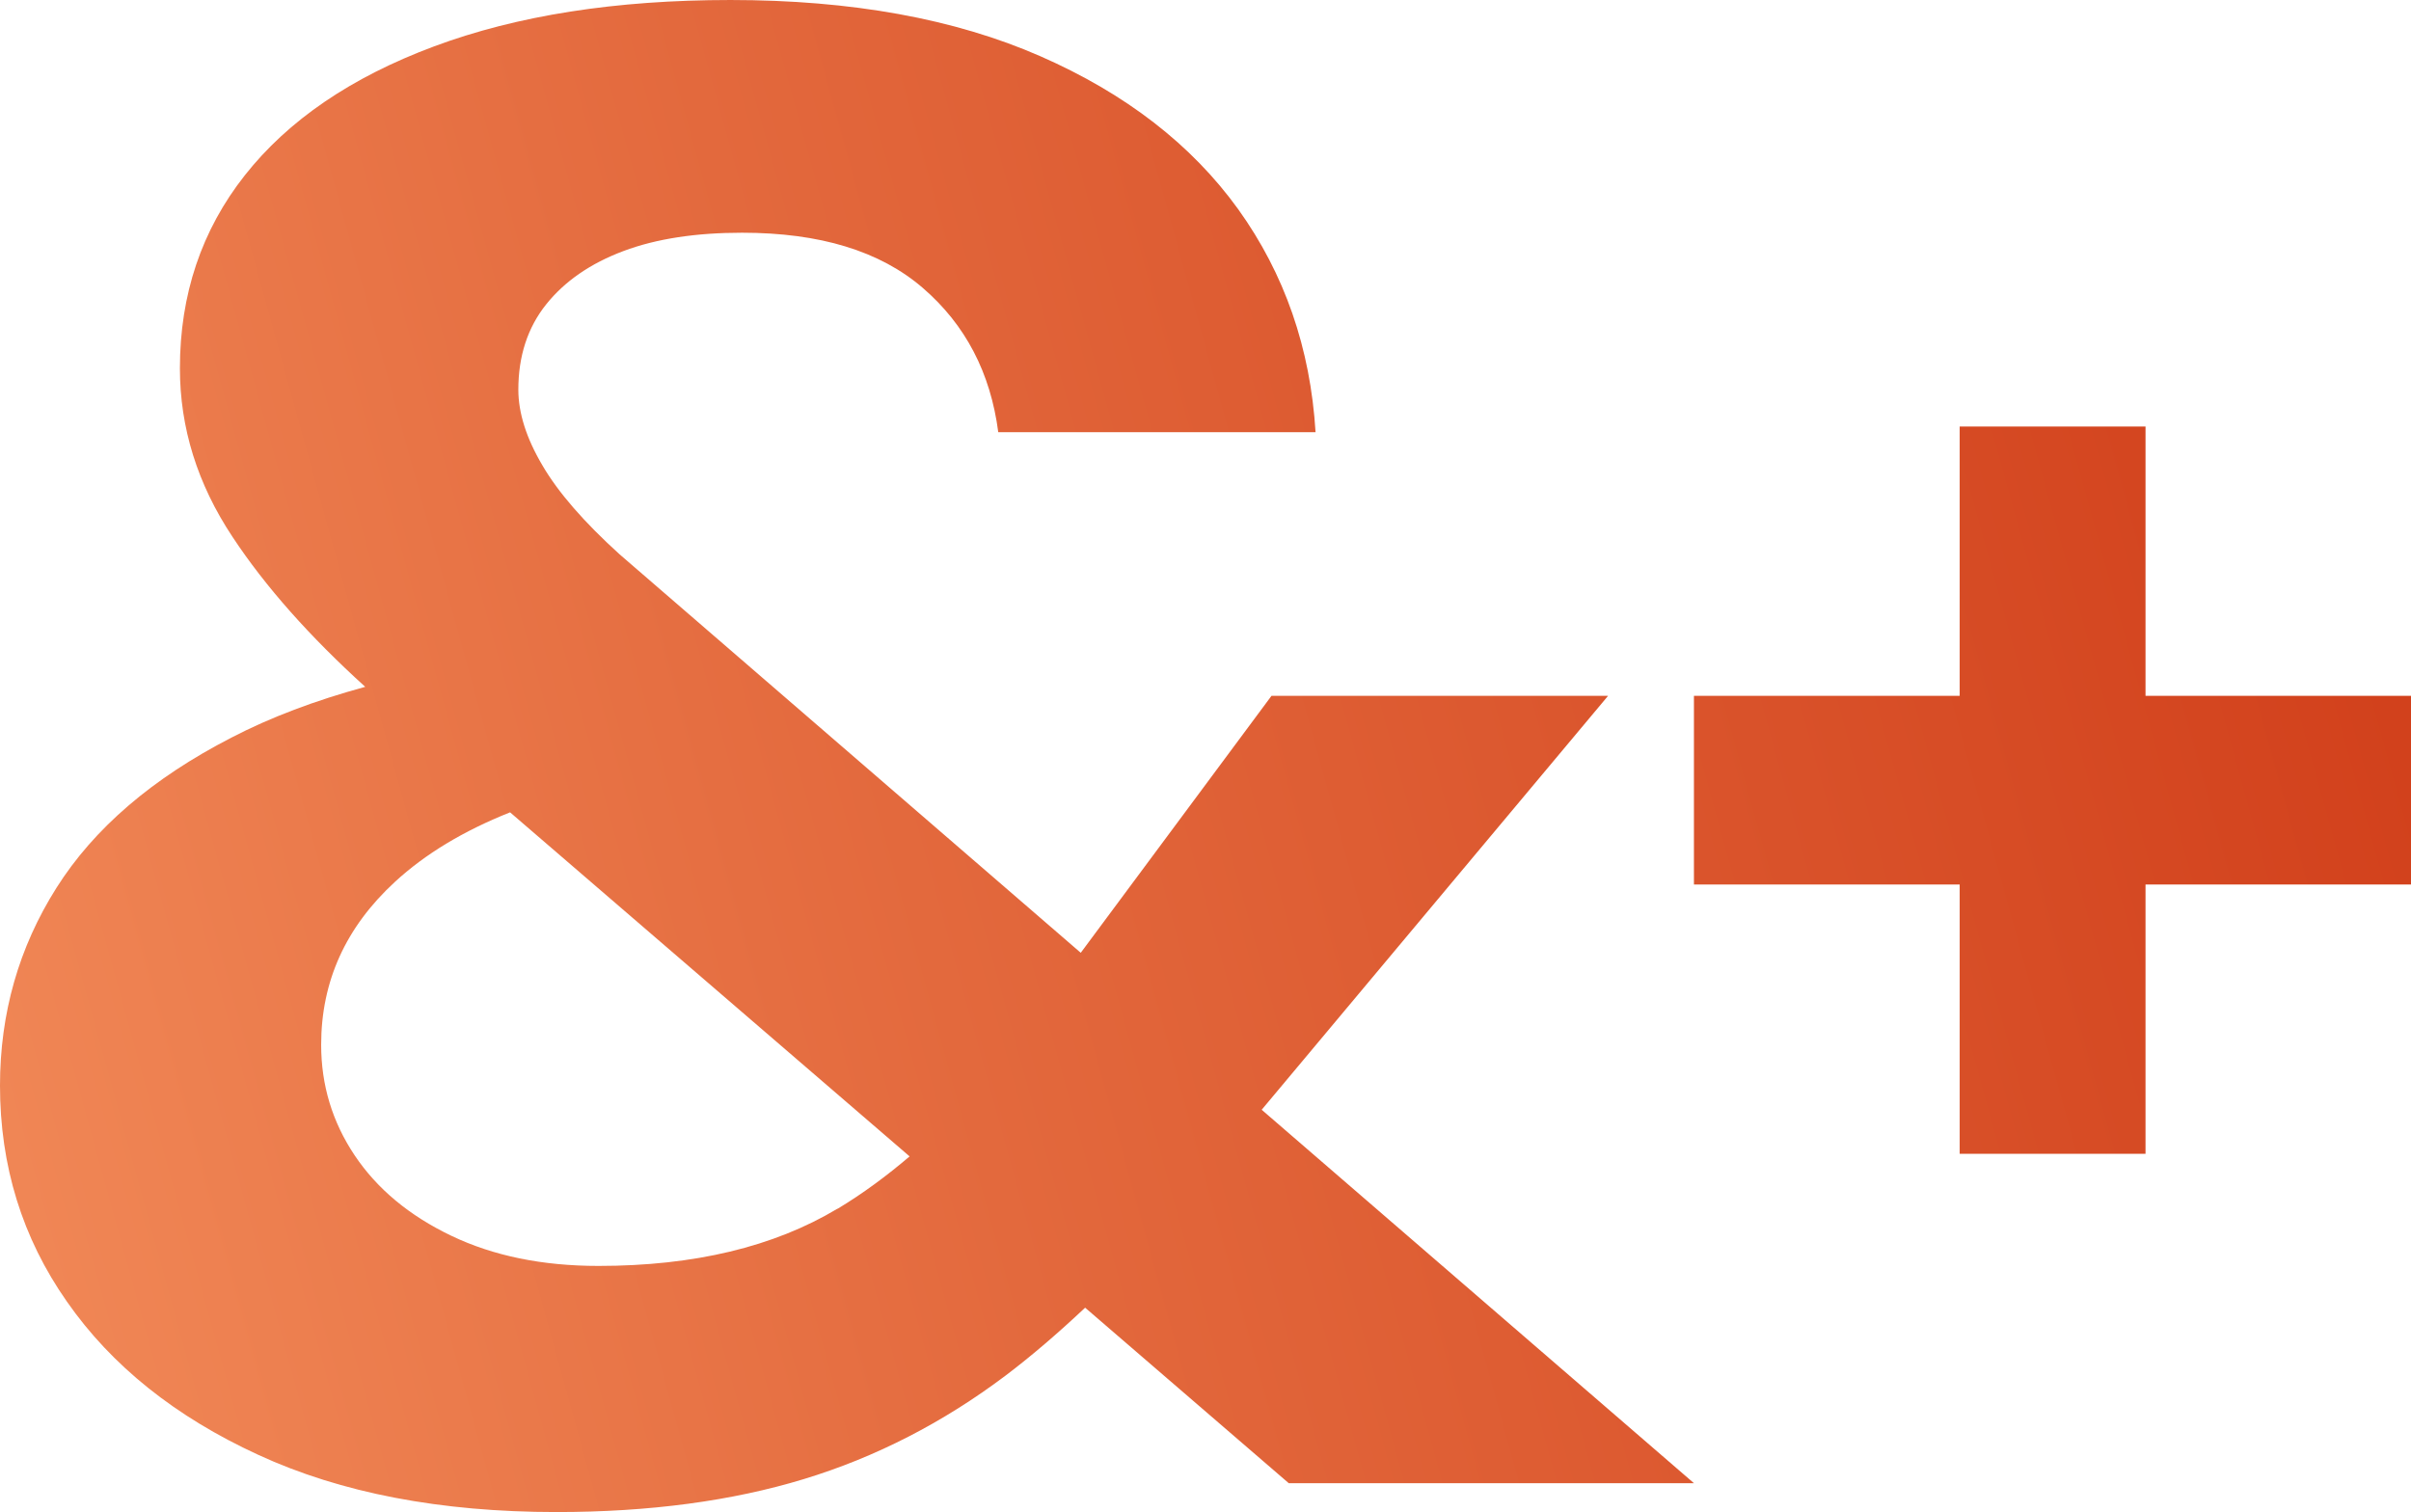 <?xml version="1.0" encoding="UTF-8"?> <svg xmlns="http://www.w3.org/2000/svg" xmlns:xlink="http://www.w3.org/1999/xlink" class="siteicon icon-betom-ingenierie" viewBox="0 0 93.54 58.67"><defs><linearGradient id="siteicon-gradient-betom-ingenierie" x1="-.5" y1="41.16" x2="89.74" y2="16.25" gradientUnits="userSpaceOnUse"><stop offset="0" stop-color="#f08655"></stop><stop offset=".39" stop-color="#e3693d"></stop><stop offset="1" stop-color="#d2411c"></stop></linearGradient></defs><path style="fill: url(#siteicon-gradient-betom-ingenierie); stroke-width: 0px;" d="m62.38,27h-13.05l-7.4,9.97-17.89-15.46c-1.38-1.25-2.39-2.41-3-3.46-.62-1.05-.93-2.03-.93-2.93,0-1.3.36-2.41,1.08-3.31.72-.9,1.72-1.59,3-2.07,1.28-.48,2.82-.71,4.6-.71,3.02,0,5.35.71,7.01,2.14,1.66,1.43,2.63,3.3,2.93,5.6h12.31c-.2-3.26-1.2-6.14-3-8.65-1.81-2.51-4.37-4.49-7.68-5.94-3.31-1.45-7.32-2.18-12.02-2.18-4.45,0-8.28.6-11.5,1.8-3.22,1.2-5.66,2.87-7.34,5-1.68,2.13-2.52,4.63-2.52,7.49,0,2.31.68,4.49,2.04,6.54,1.28,1.94,3.01,3.88,5.15,5.82-1.94.53-3.67,1.18-5.19,1.97-3.07,1.58-5.33,3.52-6.79,5.83-1.46,2.31-2.19,4.87-2.19,7.67,0,3.11.86,5.91,2.6,8.39,1.73,2.48,4.2,4.46,7.42,5.94,3.21,1.48,7.07,2.22,11.57,2.22,3.61,0,6.81-.43,9.6-1.28,2.79-.85,5.4-2.19,7.83-4.02,1.03-.78,2.06-1.67,3.08-2.63l7.9,6.81h15.72l-16.77-14.49,13.43-16.05Zm-29.89,19.9c-2.47,1.48-5.56,2.22-9.27,2.22-2.18,0-4.08-.39-5.71-1.17-1.63-.78-2.88-1.82-3.75-3.12-.87-1.3-1.3-2.73-1.3-4.29,0-2.46.95-4.56,2.86-6.32,1.17-1.08,2.66-1.98,4.47-2.7l15.5,13.35c-.88.75-1.81,1.44-2.79,2.03Zm61.06-19.9v7.32h-10.31v10.45h-7.21v-10.45h-10.31v-7.32h10.31v-10.45h7.21v10.45h10.31Z"></path></svg> 